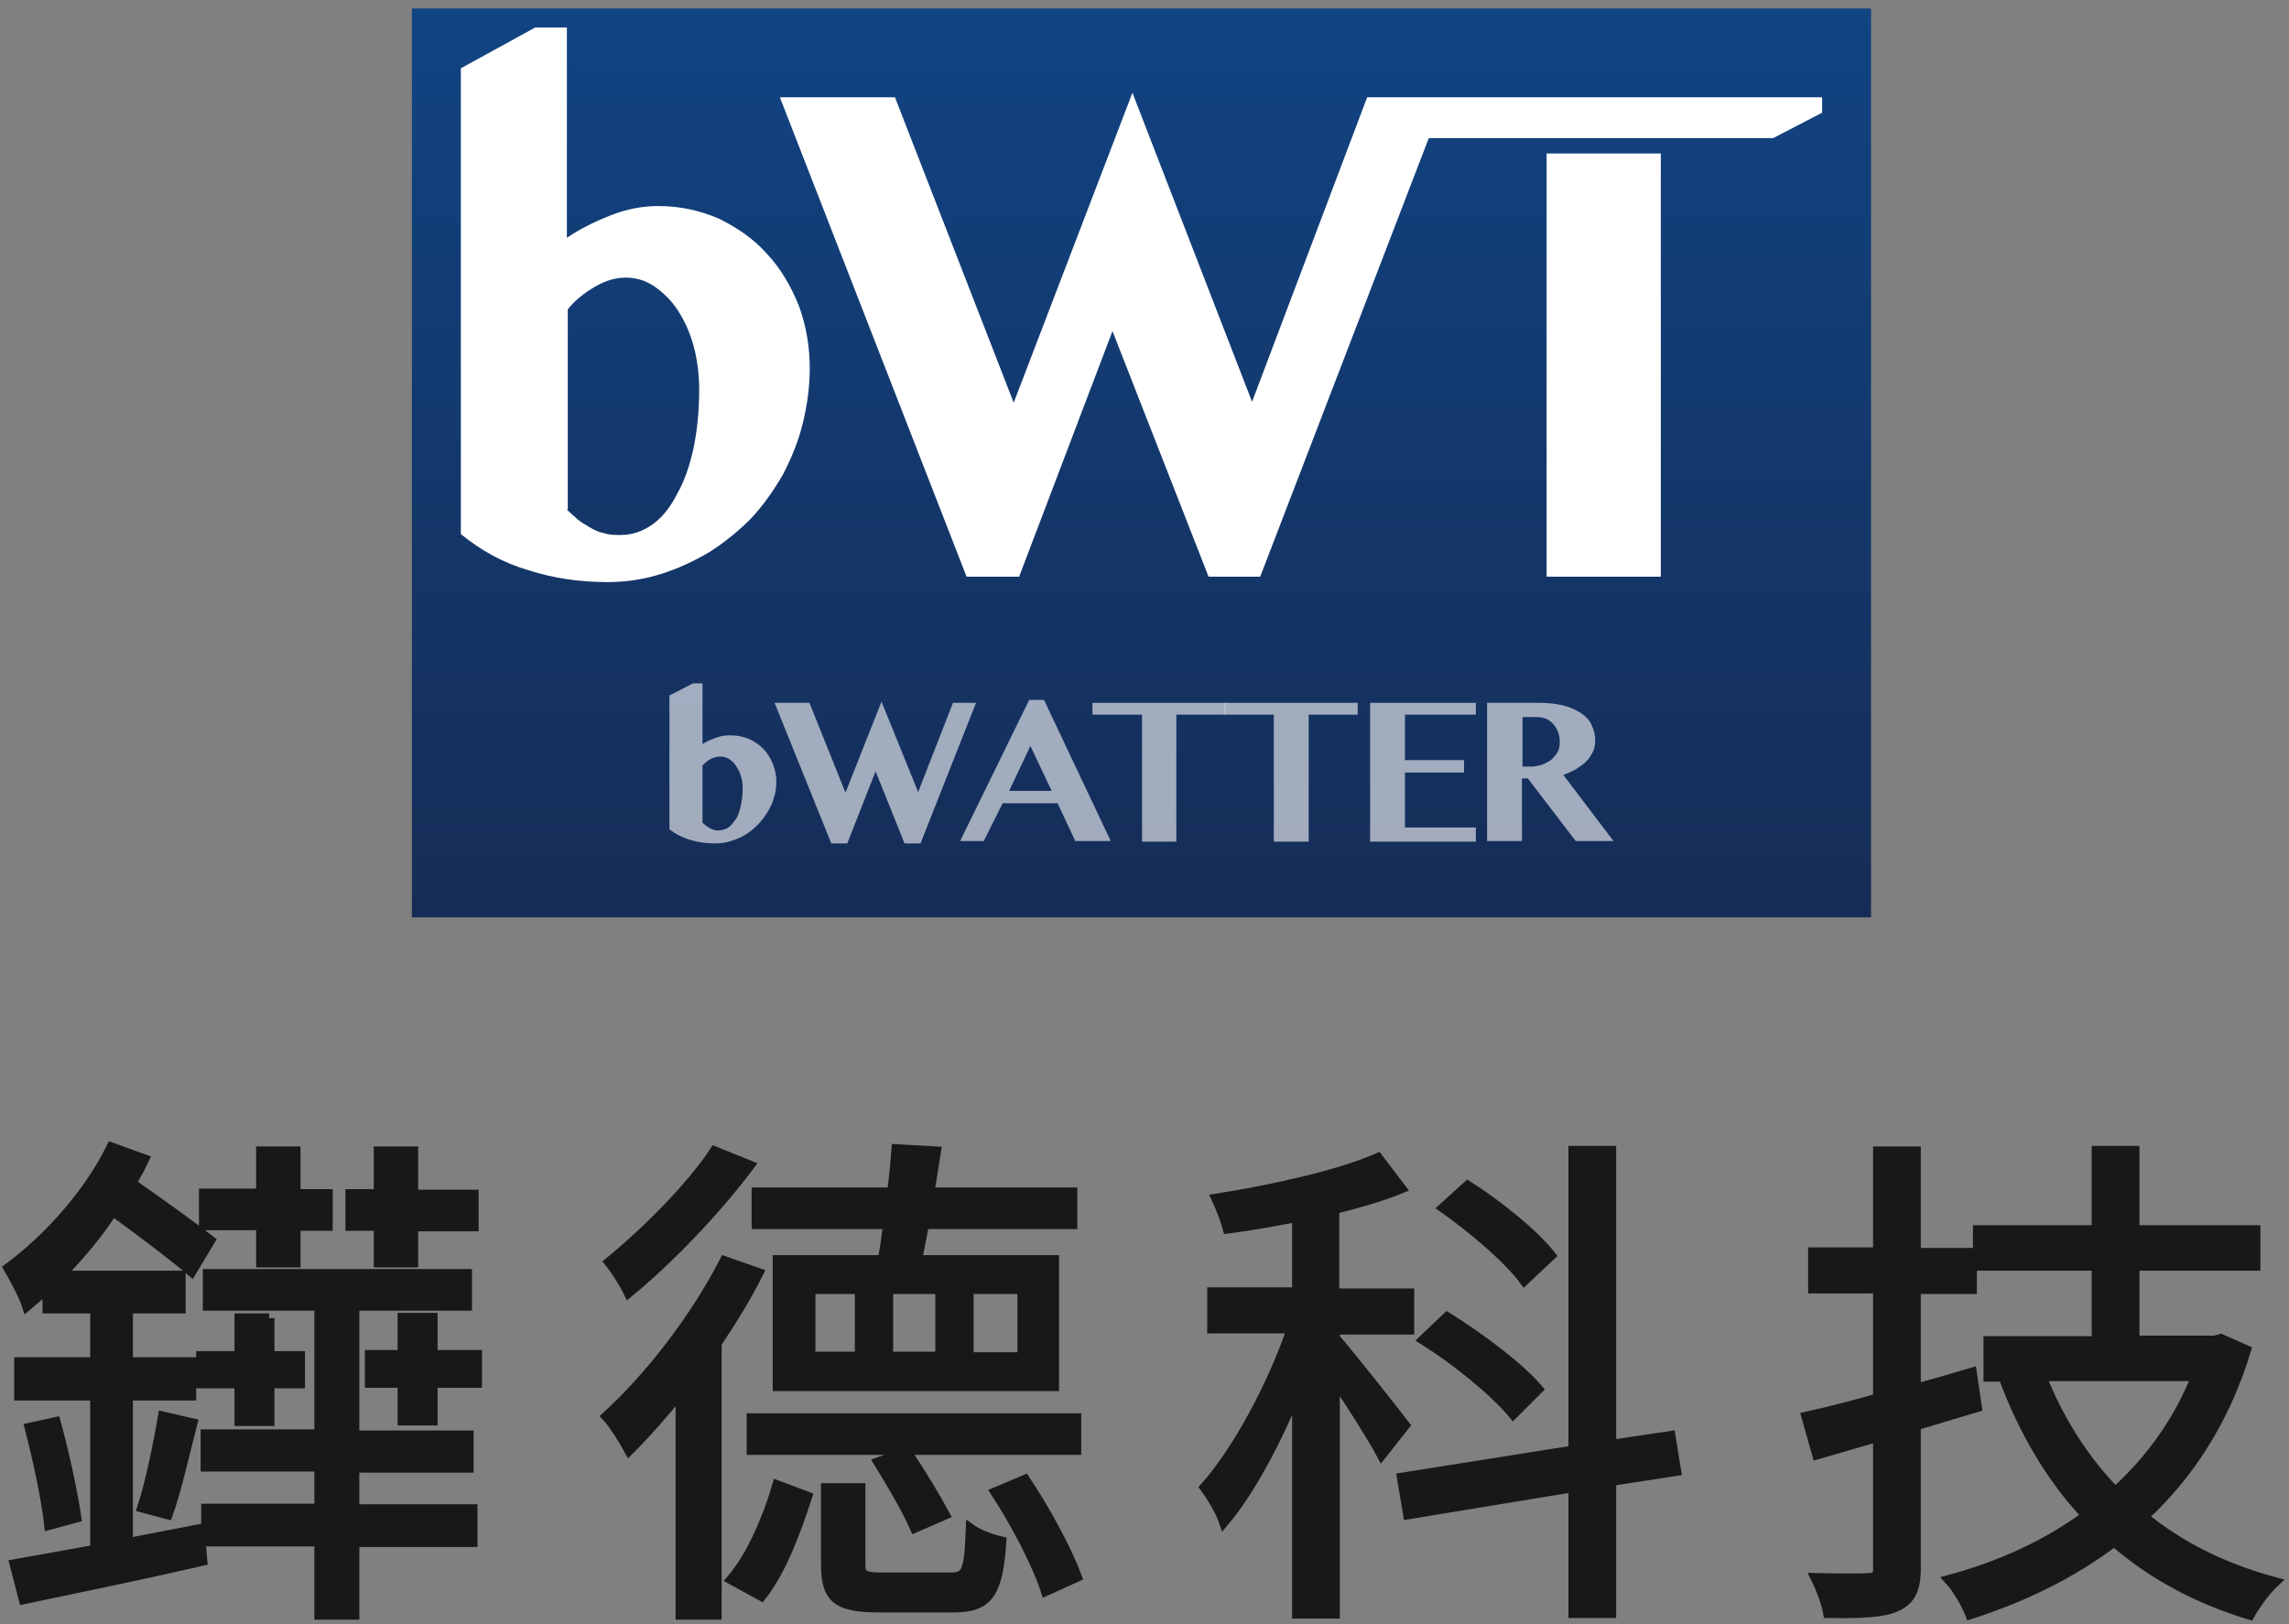<svg width="217" height="154" viewBox="0 0 217 154" fill="none" xmlns="http://www.w3.org/2000/svg">
<rect x="0" y="0" width="217" height="154" fill="#808080" stroke="none"/>
<path d="M18.888 145.024L19.151 147.97C13.207 149.338 6.999 150.601 2.265 151.6L1.423 148.339C3.528 147.97 6.158 147.497 9.051 146.971V132.294H1.844V129.191H9.051V124.035H4.527V122.089C3.843 122.668 3.212 123.246 2.581 123.772C2.318 122.931 1.371 121.142 0.845 120.248C4.527 117.512 8.367 113.304 10.577 108.833L13.628 109.937C13.259 110.726 12.839 111.463 12.418 112.199C15.101 114.093 17.994 116.145 19.888 117.617L18.152 120.511C16.311 118.933 13.417 116.776 10.682 114.777C9.209 117.091 7.42 119.143 5.632 120.984H17.1V124.035H12.102V129.191H18.099V132.294H12.102V146.34L18.888 145.024ZM5.264 134.872C6.053 137.765 6.842 141.395 7.21 143.867L4.685 144.551C4.422 142.079 3.58 138.239 2.844 135.398L5.264 134.872ZM13.522 142.92C14.259 140.658 15.048 136.871 15.469 134.346L18.204 134.977C17.468 137.87 16.679 141.342 15.89 143.552L13.522 142.92ZM25.516 124.982V128.612H28.41V131.137H25.516V134.714H22.728V131.137H19.099V128.612H22.728V125.035H25.516V124.982ZM24.78 116.145H19.362V113.199H24.78V109.201H27.989V113.251H31.04V116.197H27.989V119.669H24.78V116.145ZM33.565 143.131H44.77V146.182H33.565V153.073H30.303V146.129H19.572V143.078H30.303V139.028H19.519V136.029H30.303V123.772H19.73V120.826H44.243V123.772H33.565V136.134H44.401V139.133H33.565V143.131ZM35.932 116.197H33.249V113.251H35.932V109.201H39.141V113.304H44.875V116.25H39.141V119.669H35.932V116.197ZM45.19 128.507V131.084H40.982V134.661H38.194V131.084H35.09V128.507H38.194V124.982H40.982V128.507H45.19Z" fill="#171818" stroke="#171818" stroke-miterlimit="10"/>
<path d="M71.86 120.721C70.755 122.93 69.388 125.14 67.915 127.349V153.073H64.548V131.926C62.917 133.977 61.234 135.871 59.656 137.449C59.288 136.765 58.236 135.03 57.552 134.293C61.602 130.611 65.916 125.035 68.704 119.616L71.86 120.721ZM71.019 110.516C67.968 114.619 63.444 119.353 59.603 122.51C59.235 121.721 58.393 120.405 57.815 119.669C61.234 116.881 65.548 112.567 67.757 109.201L71.019 110.516ZM69.388 149.759C71.334 147.497 72.86 143.762 73.701 140.869L76.489 141.921C75.49 144.972 74.122 148.812 72.176 151.284L69.388 149.759ZM102.003 137.449H71.282V134.503H102.003V137.449ZM83.696 119.511C83.907 118.512 84.064 117.302 84.222 116.039H71.755V113.093H84.591C84.801 111.673 84.906 110.2 85.011 108.99L88.694 109.201C88.483 110.463 88.326 111.778 88.062 113.093H101.634V116.039H87.589C87.326 117.302 87.116 118.512 86.905 119.511H99.898V131.4H73.754V119.511H83.696ZM81.54 122.194H76.805V128.664H81.54V122.194ZM90.114 149.601C91.64 149.601 91.903 149.075 92.06 145.024C92.797 145.55 94.007 145.971 94.901 146.182C94.585 151.179 93.586 152.389 90.377 152.389H83.381C79.383 152.389 78.331 151.547 78.331 148.338V141.132H81.54V148.338C81.54 149.338 81.802 149.601 83.696 149.601H90.114ZM86.747 144.814C86.064 143.236 84.538 140.606 83.328 138.659L85.958 137.712C87.221 139.606 88.746 142.131 89.535 143.604L86.747 144.814ZM89.167 122.194H84.17V128.664H89.167V122.194ZM91.797 128.717H96.953V122.194H91.797V128.717ZM97.163 140.343C99.109 143.236 101.161 147.076 102.055 149.496L99.162 150.811C98.373 148.338 96.321 144.393 94.428 141.5L97.163 140.343Z" fill="#171818" stroke="#171818" stroke-miterlimit="10"/>
<path d="M130.989 137.871C130.147 136.292 128.148 133.136 126.518 130.716V152.968H122.993V131.716C121.047 136.503 118.522 141.29 116.049 144.236C115.734 143.289 114.839 141.816 114.261 141.027C117.312 137.608 120.626 131.453 122.52 125.929H114.945V122.563H122.993V115.356C120.784 115.777 118.522 116.197 116.418 116.46C116.207 115.671 115.734 114.462 115.365 113.672C120.731 112.831 127.044 111.41 130.621 109.832L132.778 112.673C130.989 113.409 128.78 114.041 126.465 114.619V122.668H133.567V126.035H126.518V126.876C127.991 128.56 132.146 133.82 133.146 135.135L130.989 137.871ZM152.715 140.396V152.915H149.19V140.974L133.514 143.552L132.935 140.133L149.19 137.555V109.148H152.715V137.029L158.343 136.187L158.869 139.449L152.715 140.396ZM143.456 134.03C141.72 131.926 138.038 128.928 134.987 127.034L137.196 124.93C140.247 126.824 144.035 129.664 145.771 131.716L143.456 134.03ZM144.508 121.353C143.035 119.354 139.721 116.513 136.881 114.514L139.143 112.463C142.036 114.304 145.403 117.039 146.981 119.038L144.508 121.353Z" fill="#171818" stroke="#171818" stroke-miterlimit="10"/>
<path d="M187.381 133.399C185.435 133.978 183.488 134.556 181.595 135.135V148.707C181.595 150.706 181.069 151.706 179.806 152.284C178.596 152.863 176.597 152.968 173.336 152.915C173.178 152.021 172.652 150.601 172.178 149.654C174.493 149.707 176.545 149.707 177.123 149.654C177.86 149.654 178.07 149.391 178.07 148.76V136.187L172.284 137.871L171.284 134.346C173.231 133.925 175.493 133.347 178.07 132.61V122.142H171.915V118.775H178.07V109.201H181.595V118.828H186.908V122.194H181.595V131.716C183.331 131.242 185.172 130.716 186.908 130.19L187.381 133.399ZM212.894 128.033C210.895 134.609 207.476 139.87 203.163 143.815C206.634 146.656 210.738 148.707 215.577 150.022C214.788 150.759 213.789 152.126 213.263 153.073C208.265 151.548 204.004 149.233 200.427 146.129C196.324 149.233 191.695 151.443 186.803 153.021C186.434 152.074 185.54 150.548 184.856 149.812C189.538 148.549 194.009 146.55 197.85 143.71C194.483 140.133 191.853 135.661 189.959 130.559L190.117 130.506H188.538V127.192H198.796V119.985H187.539V116.671H198.796V109.148H202.321V116.671H213.789V119.985H202.321V127.139H209.949L210.527 126.981L212.894 128.033ZM193.483 130.453C195.114 134.609 197.534 138.449 200.532 141.5C203.846 138.502 206.529 134.819 208.265 130.453H193.483Z" fill="#171818" stroke="#171818" stroke-miterlimit="10"/>
<path d="M177.377 0.806H39.047V86.984H177.377V0.806Z" fill="url(#paint0_linear_126_18880)"/>
<path d="M135.451 13.093L119.47 54.678H114.572L105.465 31.394L96.615 54.678H91.632L73.933 9.226H84.844L96.1 38.181L107.355 8.797L118.697 38.095L129.608 9.226H131.241H172.74V10.687L168.1 13.093H135.451Z" fill="white"/>
<path d="M157.446 14.554H146.62V54.678H157.446V14.554Z" fill="white"/>
<path d="M43.688 6.477L50.733 2.61H53.74V22.544C55.029 21.684 56.404 20.997 57.95 20.396C59.497 19.794 60.957 19.537 62.418 19.537C64.48 19.537 66.37 19.966 68.174 20.739C69.893 21.599 71.439 22.63 72.728 24.09C74.017 25.465 74.962 27.097 75.735 28.988C76.423 30.878 76.766 32.854 76.766 34.916C76.766 36.72 76.509 38.525 76.079 40.243C75.65 41.961 74.962 43.594 74.189 45.054C73.33 46.515 72.385 47.89 71.182 49.179C69.979 50.382 68.604 51.498 67.229 52.358C65.769 53.217 64.308 53.904 62.676 54.42C61.043 54.935 59.325 55.193 57.606 55.193C55.029 55.193 52.537 54.849 50.132 54.076C47.726 53.389 45.578 52.186 43.688 50.639V6.477ZM53.74 48.319C54.084 48.663 54.427 48.921 54.771 49.265C55.115 49.522 55.544 49.78 55.974 50.038C56.404 50.296 56.833 50.468 57.263 50.553C57.778 50.725 58.294 50.725 58.809 50.725C59.926 50.725 60.957 50.382 61.902 49.694C62.847 49.007 63.621 47.976 64.222 46.773C64.91 45.57 65.425 44.023 65.769 42.391C66.112 40.673 66.284 38.868 66.284 36.978C66.284 35.517 66.112 34.143 65.769 32.854C65.425 31.565 64.91 30.448 64.308 29.503C63.707 28.558 62.933 27.785 62.074 27.183C61.215 26.582 60.27 26.324 59.325 26.324C58.38 26.324 57.435 26.582 56.404 27.183C55.373 27.785 54.513 28.472 53.826 29.331V48.319H53.74Z" fill="white"/>
<path d="M63.518 65.913L65.702 64.793H66.598V70.561C66.99 70.281 67.439 70.113 67.887 69.945C68.335 69.777 68.783 69.721 69.231 69.721C69.847 69.721 70.463 69.833 70.967 70.057C71.527 70.281 71.975 70.617 72.367 71.009C72.759 71.401 73.039 71.906 73.263 72.41C73.487 72.97 73.599 73.53 73.599 74.09C73.599 74.594 73.543 75.154 73.375 75.602C73.263 76.106 73.039 76.554 72.759 77.002C72.479 77.45 72.199 77.842 71.863 78.178C71.527 78.514 71.135 78.851 70.687 79.131C70.239 79.411 69.791 79.579 69.287 79.747C68.783 79.915 68.279 79.971 67.719 79.971C66.934 79.971 66.15 79.859 65.422 79.635C64.694 79.411 64.022 79.075 63.462 78.627V65.913H63.518ZM66.598 78.01C66.71 78.123 66.822 78.178 66.934 78.29C67.046 78.347 67.159 78.459 67.27 78.514C67.382 78.57 67.55 78.627 67.662 78.683C67.831 78.739 67.943 78.739 68.111 78.739C68.447 78.739 68.783 78.627 69.063 78.459C69.343 78.234 69.567 77.954 69.791 77.618C70.015 77.282 70.127 76.834 70.239 76.33C70.351 75.826 70.407 75.322 70.407 74.762C70.407 74.314 70.351 73.922 70.239 73.586C70.127 73.194 69.959 72.914 69.791 72.634C69.623 72.354 69.343 72.13 69.119 71.962C68.839 71.793 68.559 71.737 68.279 71.737C67.999 71.737 67.719 71.793 67.382 71.962C67.046 72.13 66.822 72.354 66.598 72.578V78.01Z" fill="white" fill-opacity="0.6"/>
<path d="M76.735 66.641L80.152 75.155L83.568 66.529L87.041 75.099L90.345 66.641H92.529L87.265 79.971H85.752L83.008 73.138L80.32 79.971H78.808L73.431 66.641H76.735Z" fill="white" fill-opacity="0.6"/>
<path d="M98.972 66.361L105.301 79.747H101.94L100.26 76.163H95.051L93.259 79.747H91.019L97.572 66.361H98.972ZM95.667 74.987H99.7L97.684 70.73L95.667 74.987Z" fill="white" fill-opacity="0.6"/>
<path d="M116.165 66.641V67.761H111.517V79.803H108.268V67.761H103.563V66.641H116.165Z" fill="white" fill-opacity="0.6"/>
<path d="M128.71 66.641V67.761H124.062V79.803H120.757V67.761H116.108V66.641H128.71Z" fill="white" fill-opacity="0.6"/>
<path d="M139.913 66.641V67.761H133.192V72.073H138.793V73.25H133.192V78.458H139.913V79.803H129.888V66.641H139.913Z" fill="white" fill-opacity="0.6"/>
<path d="M140.979 66.641H146.019C146.915 66.641 147.644 66.753 148.316 66.921C148.988 67.089 149.492 67.369 149.94 67.649C150.388 67.985 150.724 68.321 150.892 68.769C151.116 69.217 151.228 69.665 151.228 70.225C151.228 70.617 151.172 70.953 151.004 71.289C150.836 71.625 150.668 71.905 150.388 72.186C150.108 72.466 149.772 72.689 149.436 72.914C149.044 73.138 148.652 73.306 148.204 73.474L152.964 79.747H149.38L144.843 73.81H144.283V79.747H140.979V66.641ZM144.283 72.689H145.011C145.403 72.689 145.795 72.633 146.131 72.522C146.467 72.409 146.747 72.242 147.027 72.073C147.251 71.849 147.475 71.625 147.644 71.345C147.812 71.065 147.868 70.729 147.868 70.337C147.868 70.001 147.812 69.665 147.7 69.385C147.588 69.105 147.419 68.825 147.251 68.657C147.083 68.433 146.803 68.265 146.579 68.153C146.299 68.041 146.019 67.985 145.683 67.985H144.339V72.689H144.283Z" fill="white" fill-opacity="0.6"/>
<defs>
<linearGradient id="paint0_linear_126_18880" x1="108.197" y1="86.991" x2="108.197" y2="0.806" gradientUnits="userSpaceOnUse">
<stop stop-color="#162C56"/>
<stop offset="1" stop-color="#114483"/>
</linearGradient>
</defs>
</svg>

